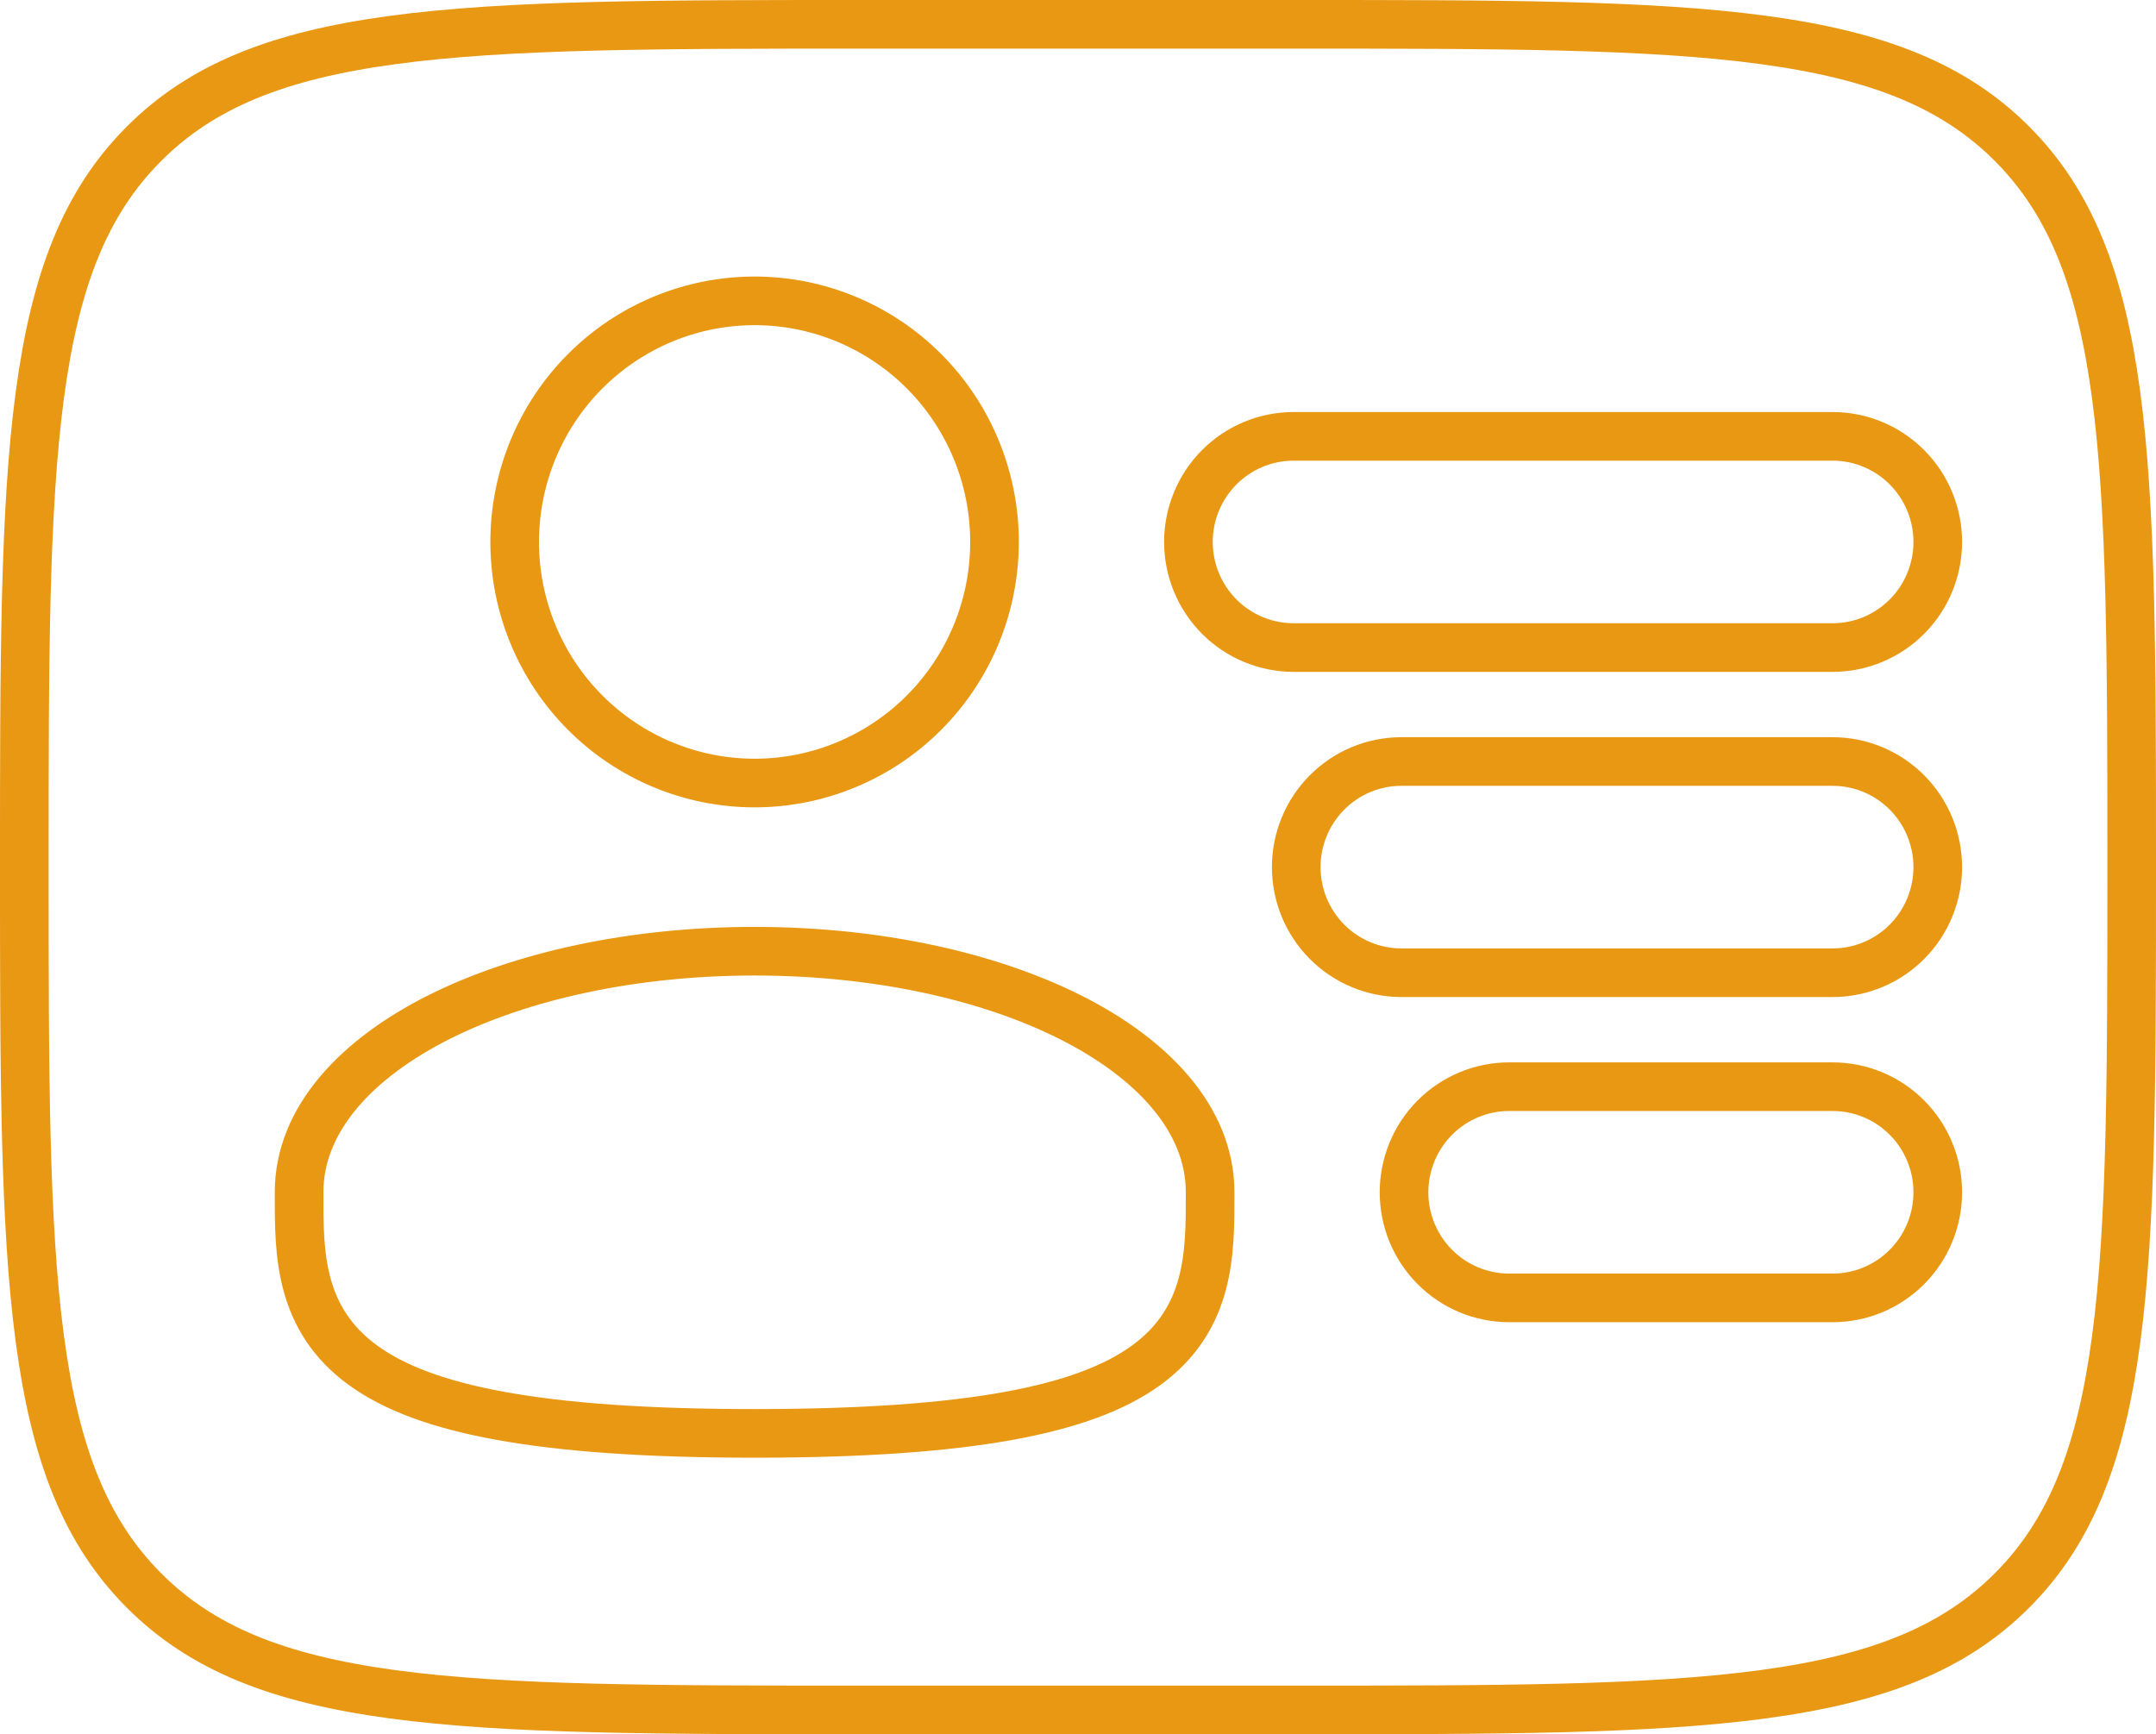 <svg xmlns="http://www.w3.org/2000/svg" width="133" height="107" viewBox="0 0 133 107" fill="none"><path d="M53.2 1.5H79.8C92.381 1.5 101.666 1.503 108.786 2.466C115.861 3.423 120.573 5.303 124.142 8.895C127.713 12.489 129.584 17.232 130.537 24.35C131.495 31.511 131.5 40.849 131.5 53.5C131.5 66.151 131.497 75.491 130.539 82.653C129.587 89.772 127.716 94.514 124.143 98.104C120.571 101.694 115.858 103.574 108.783 104.531C101.664 105.495 92.381 105.5 79.8 105.5H53.2C40.619 105.5 31.334 105.497 24.214 104.534C17.139 103.577 12.427 101.697 8.858 98.105C5.287 94.511 3.416 89.769 2.463 82.65C1.505 75.489 1.5 66.151 1.5 53.5C1.5 40.849 1.503 31.509 2.461 24.347C3.413 17.228 5.284 12.486 8.857 8.896C12.429 5.306 17.142 3.426 24.217 2.469C31.336 1.505 40.619 1.5 53.2 1.5ZM75.21 28.833C73.994 30.056 73.312 31.712 73.312 33.438C73.312 35.163 73.994 36.819 75.21 38.042C76.426 39.265 78.077 39.953 79.8 39.953H113.05C114.773 39.953 116.424 39.265 117.64 38.042C118.856 36.819 119.537 35.163 119.537 33.438C119.537 31.712 118.856 30.056 117.64 28.833C116.424 27.61 114.773 26.922 113.05 26.922H79.8C78.077 26.922 76.426 27.61 75.21 28.833ZM81.86 48.896C80.644 50.118 79.963 51.775 79.963 53.5C79.963 55.225 80.644 56.882 81.86 58.104C83.076 59.327 84.727 60.016 86.45 60.016H113.05C114.773 60.016 116.424 59.327 117.64 58.104C118.856 56.882 119.537 55.225 119.537 53.5C119.537 51.775 118.856 50.118 117.64 48.896C116.424 47.673 114.773 46.984 113.05 46.984H86.45C84.727 46.984 83.076 47.673 81.86 48.896ZM88.51 68.958C87.294 70.181 86.612 71.837 86.612 73.562C86.612 75.288 87.294 76.944 88.51 78.167C89.726 79.39 91.377 80.078 93.1 80.078H113.05C114.773 80.078 116.424 79.39 117.64 78.167C118.856 76.944 119.537 75.288 119.537 73.562C119.537 71.837 118.856 70.181 117.64 68.958C116.424 67.735 114.773 67.047 113.05 67.047H93.1C91.377 67.047 89.726 67.735 88.51 68.958ZM57.018 43.953C59.793 41.163 61.35 37.38 61.35 33.438C61.35 29.495 59.793 25.712 57.018 22.922C54.243 20.132 50.478 18.562 46.55 18.562C42.622 18.562 38.857 20.132 36.082 22.922C33.307 25.712 31.75 29.495 31.75 33.438C31.75 37.38 33.307 41.163 36.082 43.953C38.857 46.743 42.622 48.312 46.55 48.312C50.478 48.312 54.243 46.743 57.018 43.953ZM46.55 88.438C53.246 88.438 58.332 88.062 62.195 87.363C66.047 86.666 68.789 85.63 70.708 84.234C74.653 81.362 74.651 77.305 74.65 73.762C74.65 73.695 74.65 73.629 74.65 73.562C74.65 68.998 71.011 65.266 66.035 62.764C60.972 60.218 54.082 58.688 46.55 58.688C39.018 58.688 32.128 60.218 27.065 62.764C22.089 65.266 18.45 68.998 18.45 73.562C18.45 73.629 18.45 73.695 18.45 73.762C18.448 77.305 18.447 81.362 22.392 84.234C24.311 85.63 27.053 86.666 30.905 87.363C34.768 88.062 39.854 88.438 46.55 88.438Z" stroke="#E89812" stroke-width="3"></path></svg>